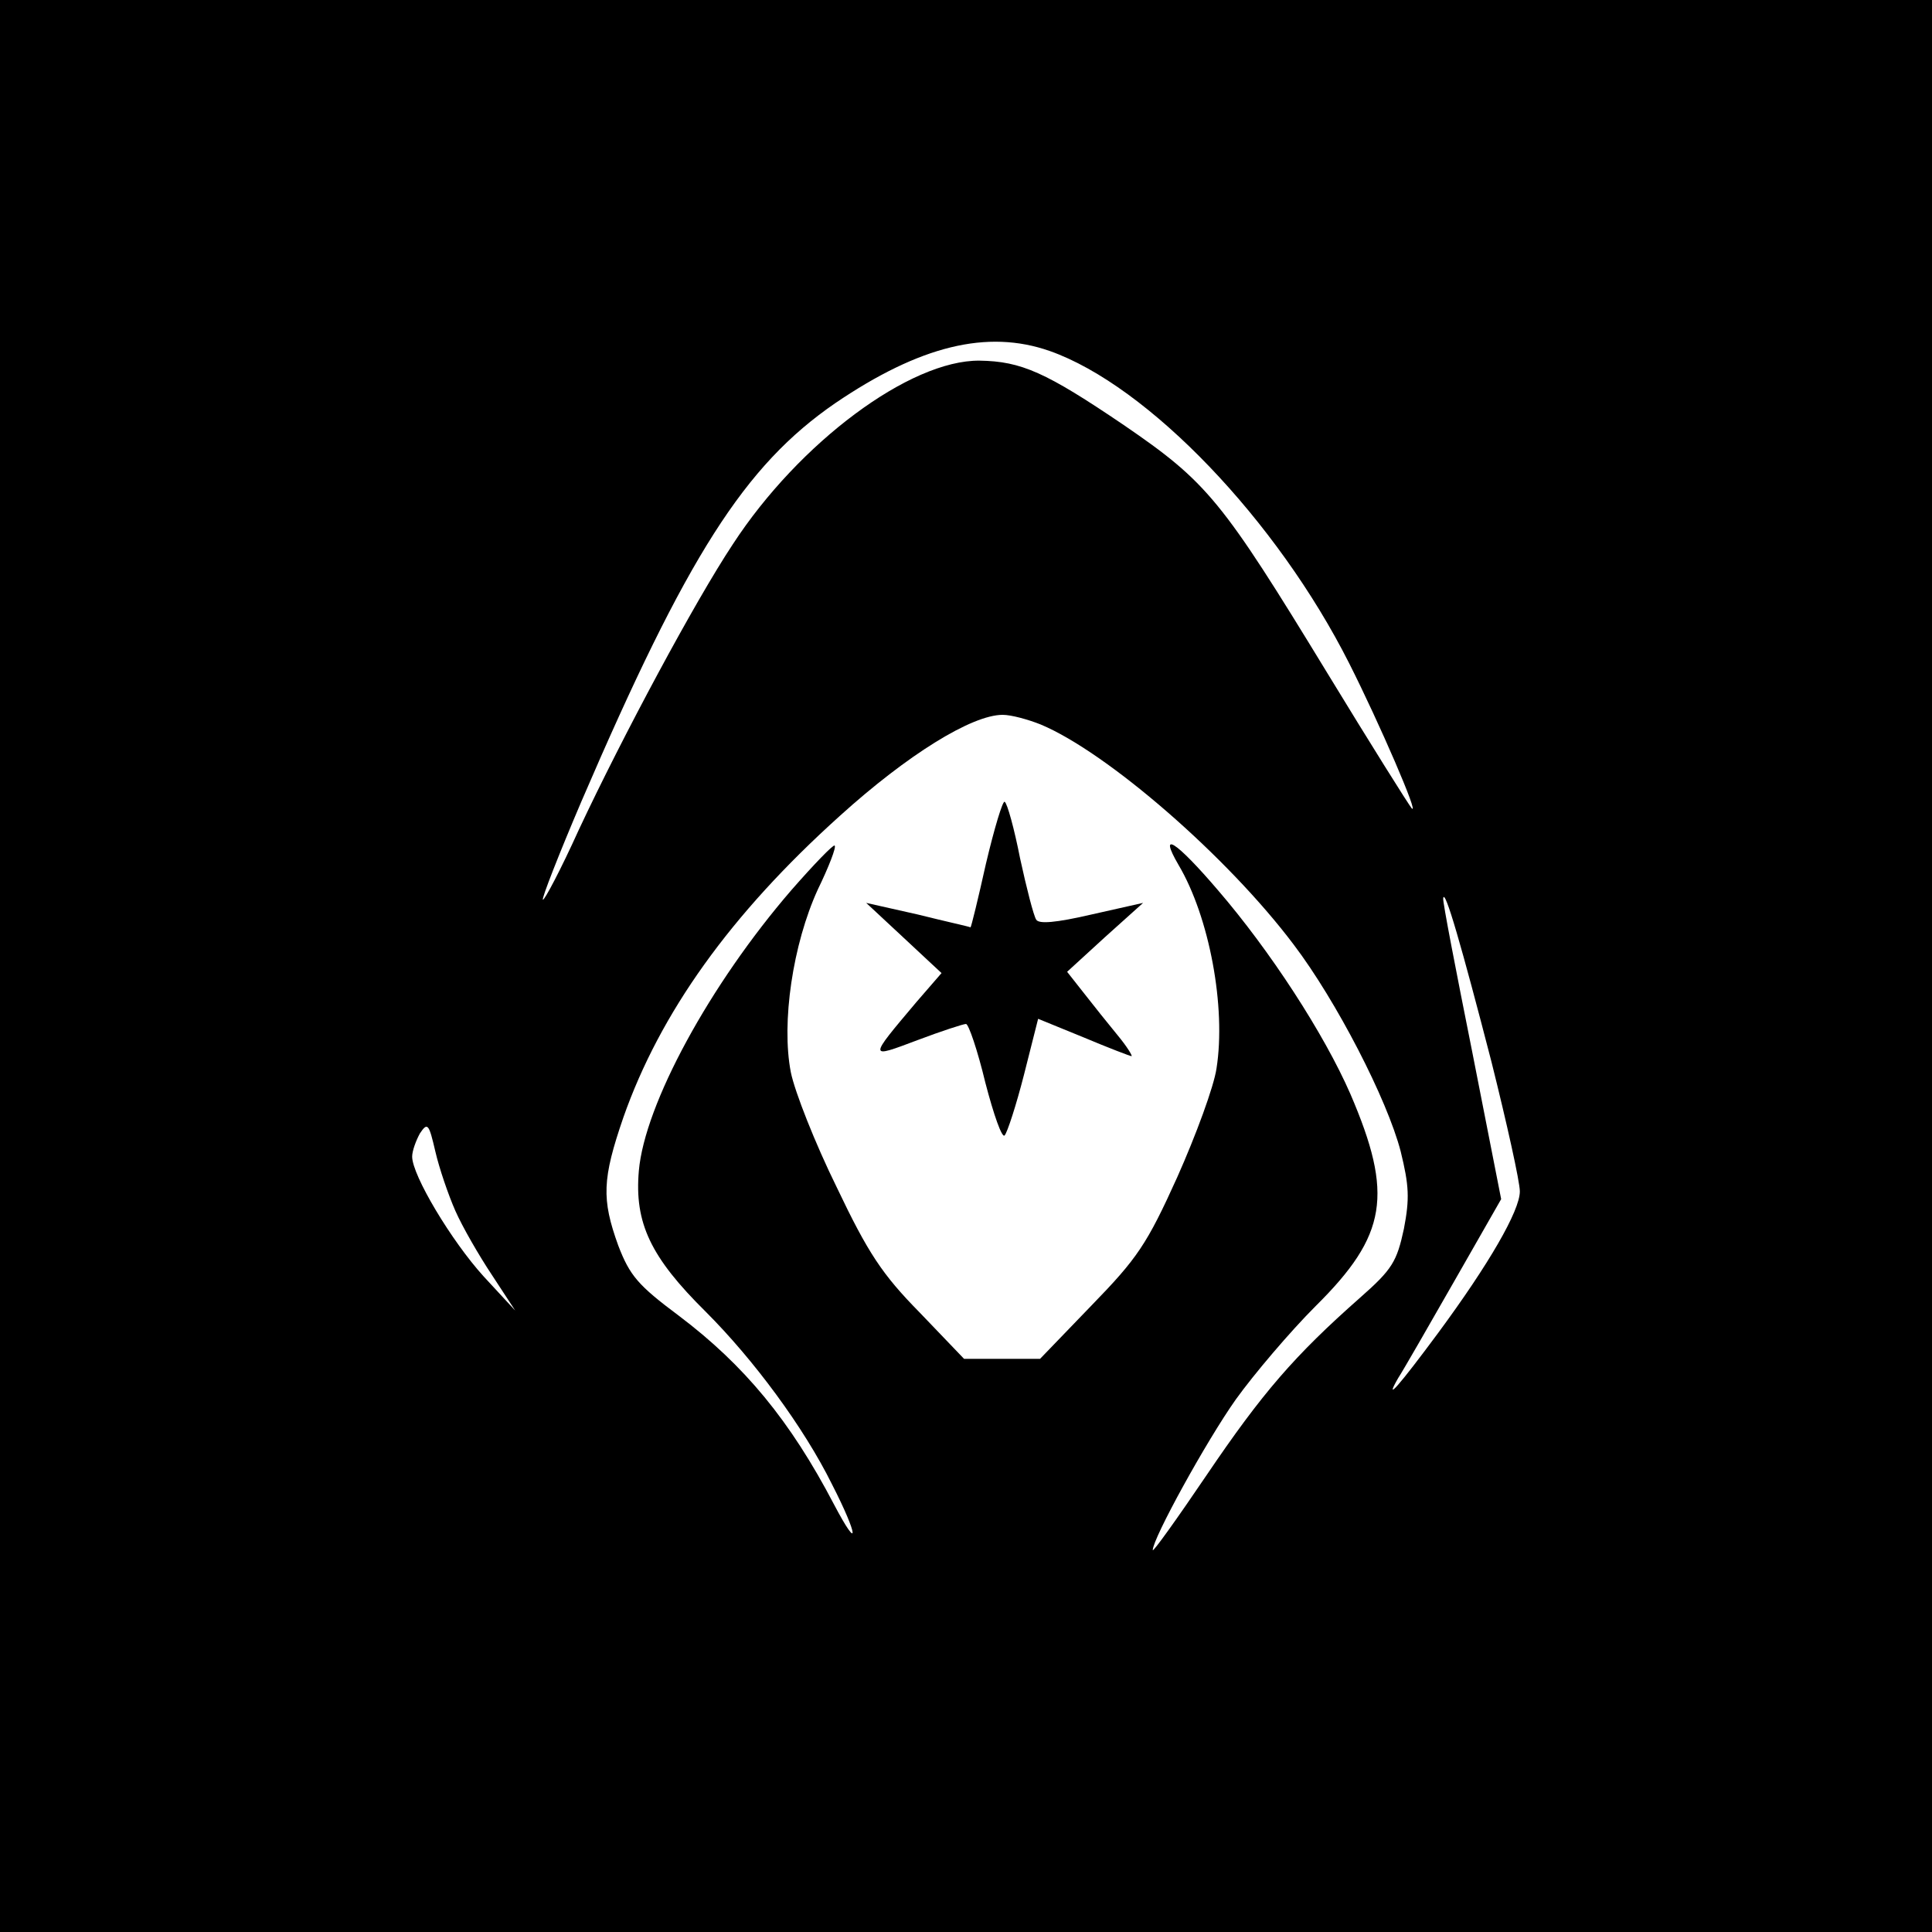 <?xml version="1.0" standalone="no"?>
<!DOCTYPE svg PUBLIC "-//W3C//DTD SVG 20010904//EN"
 "http://www.w3.org/TR/2001/REC-SVG-20010904/DTD/svg10.dtd">
<svg version="1.0" xmlns="http://www.w3.org/2000/svg"
 width="300pt" height="300pt" viewBox="0 0 300 300"
 preserveAspectRatio="xMidYMid meet">
<g transform="translate(0,300) scale(0.1,-0.1)"
fill="#000000" stroke="none">
<path d="M0 1500 l0 -1500 1500 0 1500 0 0 1500 0 1500 -1500 0 -1500 0 0
-1500z m1630 955 c153 -54 353 -263 465 -485 47 -93 110 -239 97 -225 -5 6
-64 100 -131 210 -164 269 -186 296 -316 385 -121 82 -159 99 -224 100 -108 1
-280 -127 -383 -285 -59 -89 -171 -298 -239 -443 -28 -62 -54 -111 -56 -109
-2 2 25 71 60 153 164 381 253 521 394 618 131 89 236 115 333 81z m-14 -580
c103 -43 290 -205 393 -342 66 -87 145 -240 166 -321 13 -53 14 -73 5 -120
-11 -51 -18 -63 -68 -107 -102 -90 -152 -148 -238 -275 -46 -68 -84 -121 -84
-117 0 18 83 169 129 234 28 39 84 105 124 145 111 110 121 173 54 329 -41 94
-125 223 -206 317 -65 76 -93 94 -61 39 48 -81 74 -221 59 -316 -4 -28 -32
-104 -61 -169 -47 -104 -62 -126 -133 -199 l-80 -83 -59 0 -59 0 -69 72 c-58
59 -80 92 -129 195 -33 67 -65 148 -71 178 -15 77 3 199 42 284 17 35 29 66
26 68 -2 2 -32 -29 -67 -69 -127 -147 -228 -333 -237 -436 -7 -81 18 -134 104
-219 74 -74 152 -179 196 -268 41 -80 43 -107 3 -31 -68 130 -139 216 -241
293 -63 47 -76 62 -94 109 -26 72 -25 103 8 199 57 162 166 315 336 468 105
95 205 157 253 157 13 0 39 -7 59 -15z m700 -524 c24 -96 44 -186 44 -201 0
-30 -48 -113 -127 -220 -60 -81 -85 -110 -62 -70 9 14 48 82 88 152 l72 126
-45 229 c-25 125 -46 233 -45 238 2 18 29 -76 75 -254z m-1609 -231 c11 -25
37 -70 57 -100 l36 -55 -49 53 c-50 55 -111 157 -111 186 0 9 6 25 12 36 12
18 14 15 24 -28 6 -26 20 -67 31 -92z"/>
<path d="M1531 1659 c-12 -54 -23 -99 -24 -99 -1 1 -38 9 -82 20 l-80 18 58
-54 59 -55 -39 -45 c-75 -89 -75 -88 2 -59 37 14 71 25 75 25 4 0 18 -41 30
-91 13 -50 26 -87 30 -82 4 4 18 47 30 94 l22 87 71 -29 c38 -16 72 -29 74
-29 2 0 -7 15 -22 33 -14 17 -38 47 -52 65 l-26 33 59 54 59 53 -80 -18 c-56
-13 -82 -15 -86 -8 -4 6 -15 49 -25 95 -9 46 -20 86 -24 88 -3 2 -16 -41 -29
-96z"/>
</g>
</svg>
